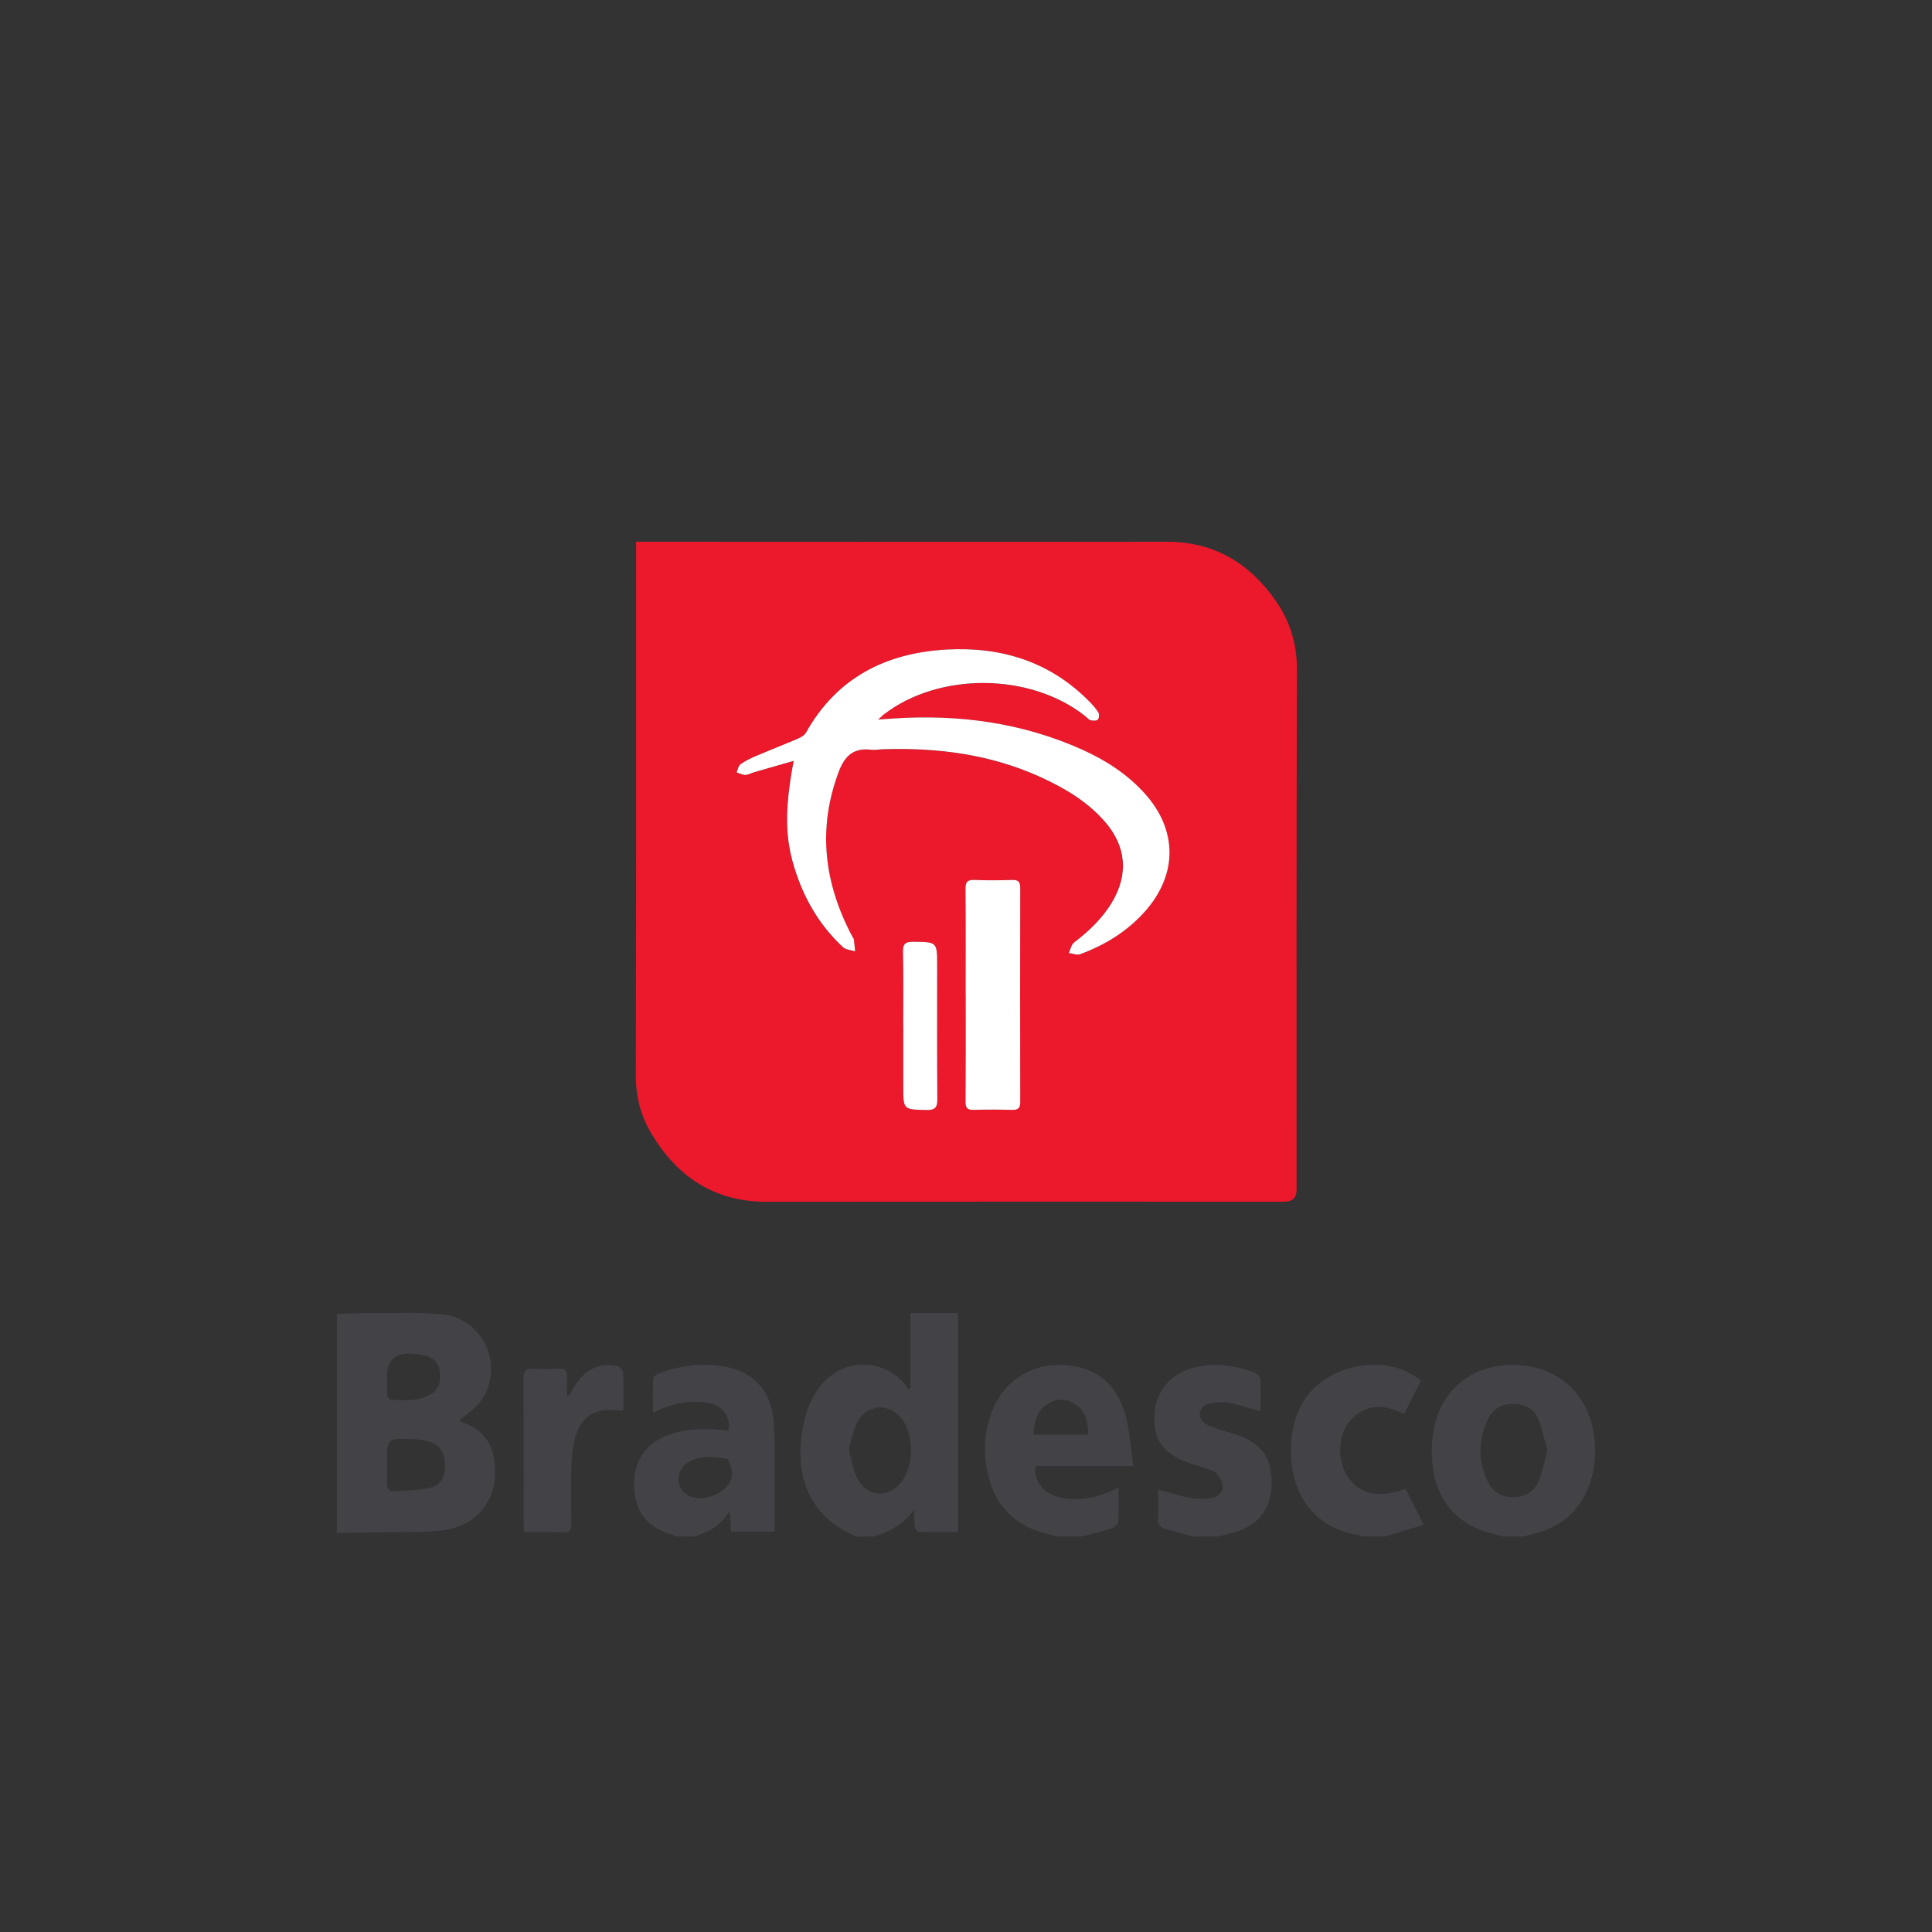 <?xml version="1.0" encoding="UTF-8"?>
<svg xmlns="http://www.w3.org/2000/svg" version="1.1" viewBox="0 0 300 300">
  <rect x="0" y="0" width="300" height="300" fill="#333333" stroke="none"/>
  <defs>
    <style>
      .cls-1 {
        fill: #434246;
      }

      .cls-2 {
        fill: #fff;
      }

      .cls-3 {
        fill: #ec182b;
      }
    </style>
  </defs>
  <!-- Generator: Adobe Illustrator 28.6.0, SVG Export Plug-In . SVG Version: 1.2.0 Build 709)  -->
  <g>
    <g id="Camada_1">
      <path class="cls-1" d="M52.3,204.01c2.09-.05,4.17-.14,6.26-.13,3.34.02,6.71-.13,10.03.2,6.52.64,9.85,8.09,6.07,13.46-.84,1.2-2.21,2.03-3.41,3.09.31.13.75.3,1.19.48,2.33.95,3.74,2.63,4.22,5.13,1.15,6.05-2.22,10.86-8.34,11.44-3.55.33-7.15.2-10.72.27-1.76.04-3.52.06-5.29.09,0-11.34,0-22.69,0-34.03ZM60.09,227.52h0c0,1.07-.05,2.14.03,3.2.02.31.41.86.6.85,2.07-.12,4.18-.13,6.19-.58,1.6-.35,2.25-1.79,2.2-3.62-.05-1.79-.84-3.01-2.43-3.5-.83-.26-1.73-.38-2.6-.41-4-.15-4-.13-4,3.78v.28ZM60.09,213.77c0,.93-.04,1.86.02,2.78.02.29.32.8.51.8,2.12.07,4.3.34,6.24-.83,1.38-.83,1.64-2.17,1.41-3.64-.22-1.43-1.16-2.17-2.5-2.46-.63-.14-1.28-.2-1.93-.23q-3.77-.2-3.77,3.58Z"/>
      <path class="cls-1" d="M133,238.59c-6.6-2.73-9.57-8.31-8.5-15.92.36-2.52,1.05-4.9,2.54-7,3.33-4.7,9.63-5.07,13.46-.78.21.23.31.55.47.82.13-.08.27-.16.4-.25v-11.58h7.41v34.03c-2.03,0-4.06.03-6.09-.04-.23,0-.6-.51-.64-.82-.09-.81-.03-1.65-.18-2.57-1.53,2.2-3.69,3.33-6.09,4.1h-2.79ZM131.8,225.03c.43,1.58.63,3.09,1.25,4.4,1.5,3.14,5.06,3.33,7.07.5,1.75-2.46,1.78-6.9.07-9.4-1.84-2.69-5.43-2.65-7,.21-.71,1.3-.95,2.85-1.4,4.29Z"/>
      <path class="cls-1" d="M233.25,238.59c-.35-.11-.69-.26-1.05-.33-5.45-1.15-9.06-4.93-9.72-10.47-.23-1.91-.2-3.93.15-5.81,1.16-6.31,6.04-10.13,12.51-10.03,6.54.1,11.23,4.13,12.31,10.51.47,2.82.28,5.57-.71,8.23-1.53,4.13-4.54,6.57-8.81,7.53-.45.1-.89.25-1.33.37h-3.35ZM240.28,225.23c-.46-1.63-.76-3.28-1.39-4.8-.68-1.64-2.13-2.44-3.9-2.45-1.78-.01-3.19.8-3.95,2.4-1.52,3.2-1.54,6.47-.02,9.68.76,1.6,2.13,2.42,3.92,2.43,1.86,0,3.3-.84,3.99-2.52.61-1.47.89-3.08,1.34-4.74Z"/>
      <path class="cls-1" d="M105.08,238.59c-.29-.12-.58-.27-.88-.35-3.54-1.01-5.49-3.39-5.73-7.02-.25-3.85,1.42-6.76,4.77-8.18,2.72-1.15,5.59-1.29,8.49-1.03.46.04.91.12,1.36.17.41-2.09-.71-3.78-2.82-4.27-2.54-.58-4.99-.14-7.37.79-.43.17-.84.37-1.51.66,0-1.89-.03-3.61.03-5.34,0-.24.45-.57.75-.69,3.5-1.34,7.12-1.82,10.81-1.04,4.11.87,6.63,3.71,7.1,7.91.18,1.56.19,3.15.19,4.73.02,4.26,0,8.52,0,12.89h-6.76c-.05-.96-.1-1.86-.14-2.76l-.24-.25c-1.2,2.13-3.14,3.1-5.28,3.78h-2.79ZM113.64,228.31c-.25-.62-.43-1.74-.77-1.79-2.05-.32-4.18-.6-6.08.58-1.91,1.18-1.88,4.05.01,5.09,2.6,1.43,7.37-.78,6.84-3.87Z"/>
      <path class="cls-1" d="M164,238.59c-.35-.11-.69-.25-1.05-.33-5.29-1.14-8.48-4.38-9.61-9.63-.73-3.4-.47-6.75.9-9.97,1.88-4.41,6.06-6.96,10.91-6.71,4.93.25,8.3,2.85,9.62,7.82.66,2.48.8,5.09,1.22,7.88h-15.2c-.27,2.27,1.15,4.18,3.51,4.79,2.72.71,5.35.31,7.9-.78.41-.18.83-.36,1.48-.64,0,1.92.05,3.66-.05,5.4-.02.33-.61.78-1.02.91-1.54.48-3.12.85-4.68,1.26h-3.91ZM160.45,222.8h8.55c-.08-1.85-.31-3.54-1.86-4.65-1.31-.94-2.79-1.08-4.22-.3-1.9,1.03-2.31,2.86-2.47,4.95Z"/>
      <path class="cls-1" d="M185.22,238.59c-1.38-.38-2.75-.79-4.14-1.14-.89-.23-1.32-.67-1.26-1.66.08-1.47.02-2.95.02-4.47,1.77.46,3.36.99,4.99,1.27,1.12.19,2.34.22,3.45,0,.63-.13,1.52-.87,1.59-1.43.09-.72-.37-1.65-.87-2.27-.4-.48-1.2-.66-1.85-.91-.69-.26-1.42-.44-2.13-.67-4.36-1.43-6.05-3.74-5.74-7.86.29-3.84,2.97-6.62,7.06-7.3,2.92-.49,5.75-.05,8.49.99.38.14.85.65.87,1.02.09,1.66.04,3.32.04,5-1.75-.49-3.36-1.07-5.02-1.35-1.06-.18-2.23-.02-3.28.24-.49.12-1.08.83-1.15,1.34-.06.51.33,1.3.77,1.61.7.49,1.59.72,2.42,1.01.79.27,1.61.45,2.4.72,4.09,1.36,5.73,3.71,5.57,7.91-.15,3.89-2.25,6.4-6.17,7.4-.72.18-1.43.36-2.15.54h-3.91Z"/>
      <path class="cls-1" d="M211.47,238.59c-.21-.09-.41-.23-.63-.26-5.76-.85-10.5-5.28-10.38-13.41.04-2.78.67-5.43,2.26-7.78,3.76-5.57,13.1-6.99,17.88-2.74-.84,1.7-1.67,3.39-2.55,5.17-1.92-.94-4-1.55-6.09-.67-.97.41-1.94,1.16-2.57,2.01-1.81,2.45-1.66,6.46.14,8.77,1.9,2.45,4.71,2.95,8.7,1.51.89,1.74,1.79,3.49,2.85,5.57-1.99.61-3.99,1.22-5.98,1.83h-3.63Z"/>
      <path class="cls-3" d="M98.75,84.12c.81,0,1.41,0,2.01,0,26.8,0,53.61.04,80.41,0,7.35,0,12.83,3.31,16.91,9.15,2.23,3.18,3.32,6.72,3.31,10.72-.09,26.91-.06,53.83-.06,80.74q0,1.87-1.89,1.87c-26.8,0-53.61-.02-80.41.01-8.06.01-13.79-3.82-17.83-10.49-1.68-2.78-2.48-5.81-2.47-9.14.06-26.96.04-53.92.04-80.88,0-.6,0-1.19,0-1.99ZM123.22,118.15c-1.56,8.36-1.36,12.87.79,18.57,1.5,3.97,3.75,7.47,6.87,10.36.45.41,1.25.44,1.88.65-.07-.62-.12-1.25-.2-1.87-.02-.13-.14-.24-.2-.36-4.38-8.25-5.49-16.73-2.14-25.66.93-2.49,2.33-3.74,5.02-3.41.59.07,1.21-.06,1.81-.08,8.47-.27,16.71.78,24.5,4.32,3.75,1.71,7.26,3.78,10.01,6.94,3.31,3.8,3.69,8.14,1.11,12.48-1.5,2.52-3.57,4.49-5.89,6.26-.44.34-.57,1.08-.84,1.64.59.08,1.27.37,1.76.19,3.89-1.44,7.36-3.57,10.13-6.71,5.03-5.7,5-12.59-.1-18.25-2.72-3.02-6.08-5.18-9.76-6.83-9.29-4.16-19.06-5.47-29.15-4.82-.71.05-1.41.1-2.48.17.48-.44.63-.6.81-.74,8.61-6.68,22.92-6.56,31.42.27.25.2.49.51.77.58.36.08.9.11,1.11-.1.21-.21.26-.82.09-1.09-.38-.63-.89-1.19-1.41-1.72-6.08-6.19-13.63-8.53-22.09-8.07-9.47.51-17.11,4.34-21.91,12.91-.24.42-.79.74-1.27.94-2.18.94-4.39,1.79-6.57,2.72-.81.35-1.62.73-2.33,1.25-.33.24-.41.82-.6,1.25.45.14.89.4,1.34.4.44,0,.88-.27,1.32-.4,1.99-.58,3.98-1.15,6.18-1.78ZM149.94,154.35c0,5.57.02,11.15-.02,16.72,0,.97.29,1.3,1.27,1.27,2-.06,4-.05,6,0,.9.02,1.22-.28,1.22-1.2-.02-11.1-.02-22.2,0-33.3,0-.91-.31-1.22-1.22-1.2-1.95.05-3.91.07-5.86,0-1.1-.04-1.43.32-1.42,1.41.05,5.43.02,10.87.02,16.3ZM140.25,159.35c0,3.11,0,6.22,0,9.33,0,3.66,0,3.59,3.62,3.68,1.41.03,1.68-.47,1.67-1.76-.06-6.87-.03-13.74-.03-20.61,0-3.76,0-3.71-3.7-3.75-1.2-.01-1.62.29-1.6,1.55.08,3.85.03,7.71.03,11.56Z"/>
      <path class="cls-1" d="M88.31,216.8c.48-.78.91-1.6,1.46-2.33,1.53-2.06,3.6-2.87,6.12-2.33.35.08.84.62.86.96.08,1.94.04,3.88.04,5.94-.46-.02-.82-.02-1.16-.06-3.02-.36-5.24.89-6.17,3.77-.47,1.48-.66,3.08-.72,4.64-.11,3.06-.07,6.13-.02,9.19.02,1.02-.28,1.4-1.34,1.36-1.94-.07-3.89-.02-5.97-.02-.04-.61-.1-1.1-.1-1.59,0-7.38.02-14.76-.03-22.15,0-1.25.31-1.76,1.63-1.66,1.25.1,2.51.09,3.76,0,1.13-.07,1.47.38,1.38,1.45-.08.91-.02,1.84-.02,2.76.1.02.2.04.29.06Z"/>
      <path class="cls-2" d="M123.22,118.15c-2.19.63-4.19,1.2-6.18,1.78-.45.13-.88.4-1.32.4-.45,0-.89-.25-1.34-.4.19-.43.27-1.01.6-1.25.71-.51,1.52-.9,2.33-1.25,2.18-.93,4.39-1.79,6.57-2.72.48-.21,1.03-.52,1.27-.94,4.8-8.56,12.44-12.4,21.91-12.91,8.45-.45,16.01,1.89,22.09,8.07.52.53,1.03,1.09,1.41,1.72.16.27.11.89-.09,1.09-.21.21-.75.18-1.11.1-.29-.07-.52-.37-.77-.58-8.5-6.83-22.8-6.96-31.42-.27-.17.14-.33.3-.81.74,1.07-.07,1.77-.12,2.48-.17,10.09-.65,19.86.66,29.15,4.82,3.68,1.65,7.04,3.81,9.76,6.83,5.1,5.65,5.13,12.54.1,18.25-2.77,3.14-6.23,5.27-10.13,6.71-.5.18-1.17-.12-1.76-.19.27-.56.4-1.31.84-1.64,2.32-1.77,4.39-3.74,5.89-6.26,2.58-4.34,2.19-8.68-1.11-12.48-2.75-3.16-6.26-5.23-10.01-6.94-7.79-3.55-16.03-4.59-24.5-4.32-.6.02-1.22.16-1.81.08-2.69-.33-4.09.93-5.02,3.41-3.35,8.93-2.25,17.41,2.14,25.66.07.12.18.24.2.36.08.62.14,1.24.2,1.87-.64-.21-1.44-.23-1.88-.65-3.12-2.89-5.37-6.39-6.87-10.36-2.15-5.7-2.35-10.21-.79-18.57Z"/>
      <path class="cls-2" d="M149.94,154.35c0-5.43.03-10.87-.02-16.3-.01-1.1.32-1.46,1.42-1.41,1.95.08,3.91.06,5.86,0,.9-.02,1.22.29,1.22,1.2-.02,11.1-.02,22.2,0,33.3,0,.91-.32,1.22-1.22,1.2-2-.05-4-.06-6,0-.98.03-1.28-.31-1.27-1.27.04-5.57.02-11.15.02-16.72Z"/>
      <path class="cls-2" d="M140.25,159.35c0-3.85.05-7.71-.03-11.56-.03-1.26.4-1.56,1.6-1.55,3.7.04,3.7,0,3.7,3.75,0,6.87-.03,13.74.03,20.61.01,1.29-.27,1.79-1.67,1.76-3.62-.08-3.62-.02-3.62-3.68,0-3.11,0-6.22,0-9.33Z"/>
    </g>
  </g>
</svg>